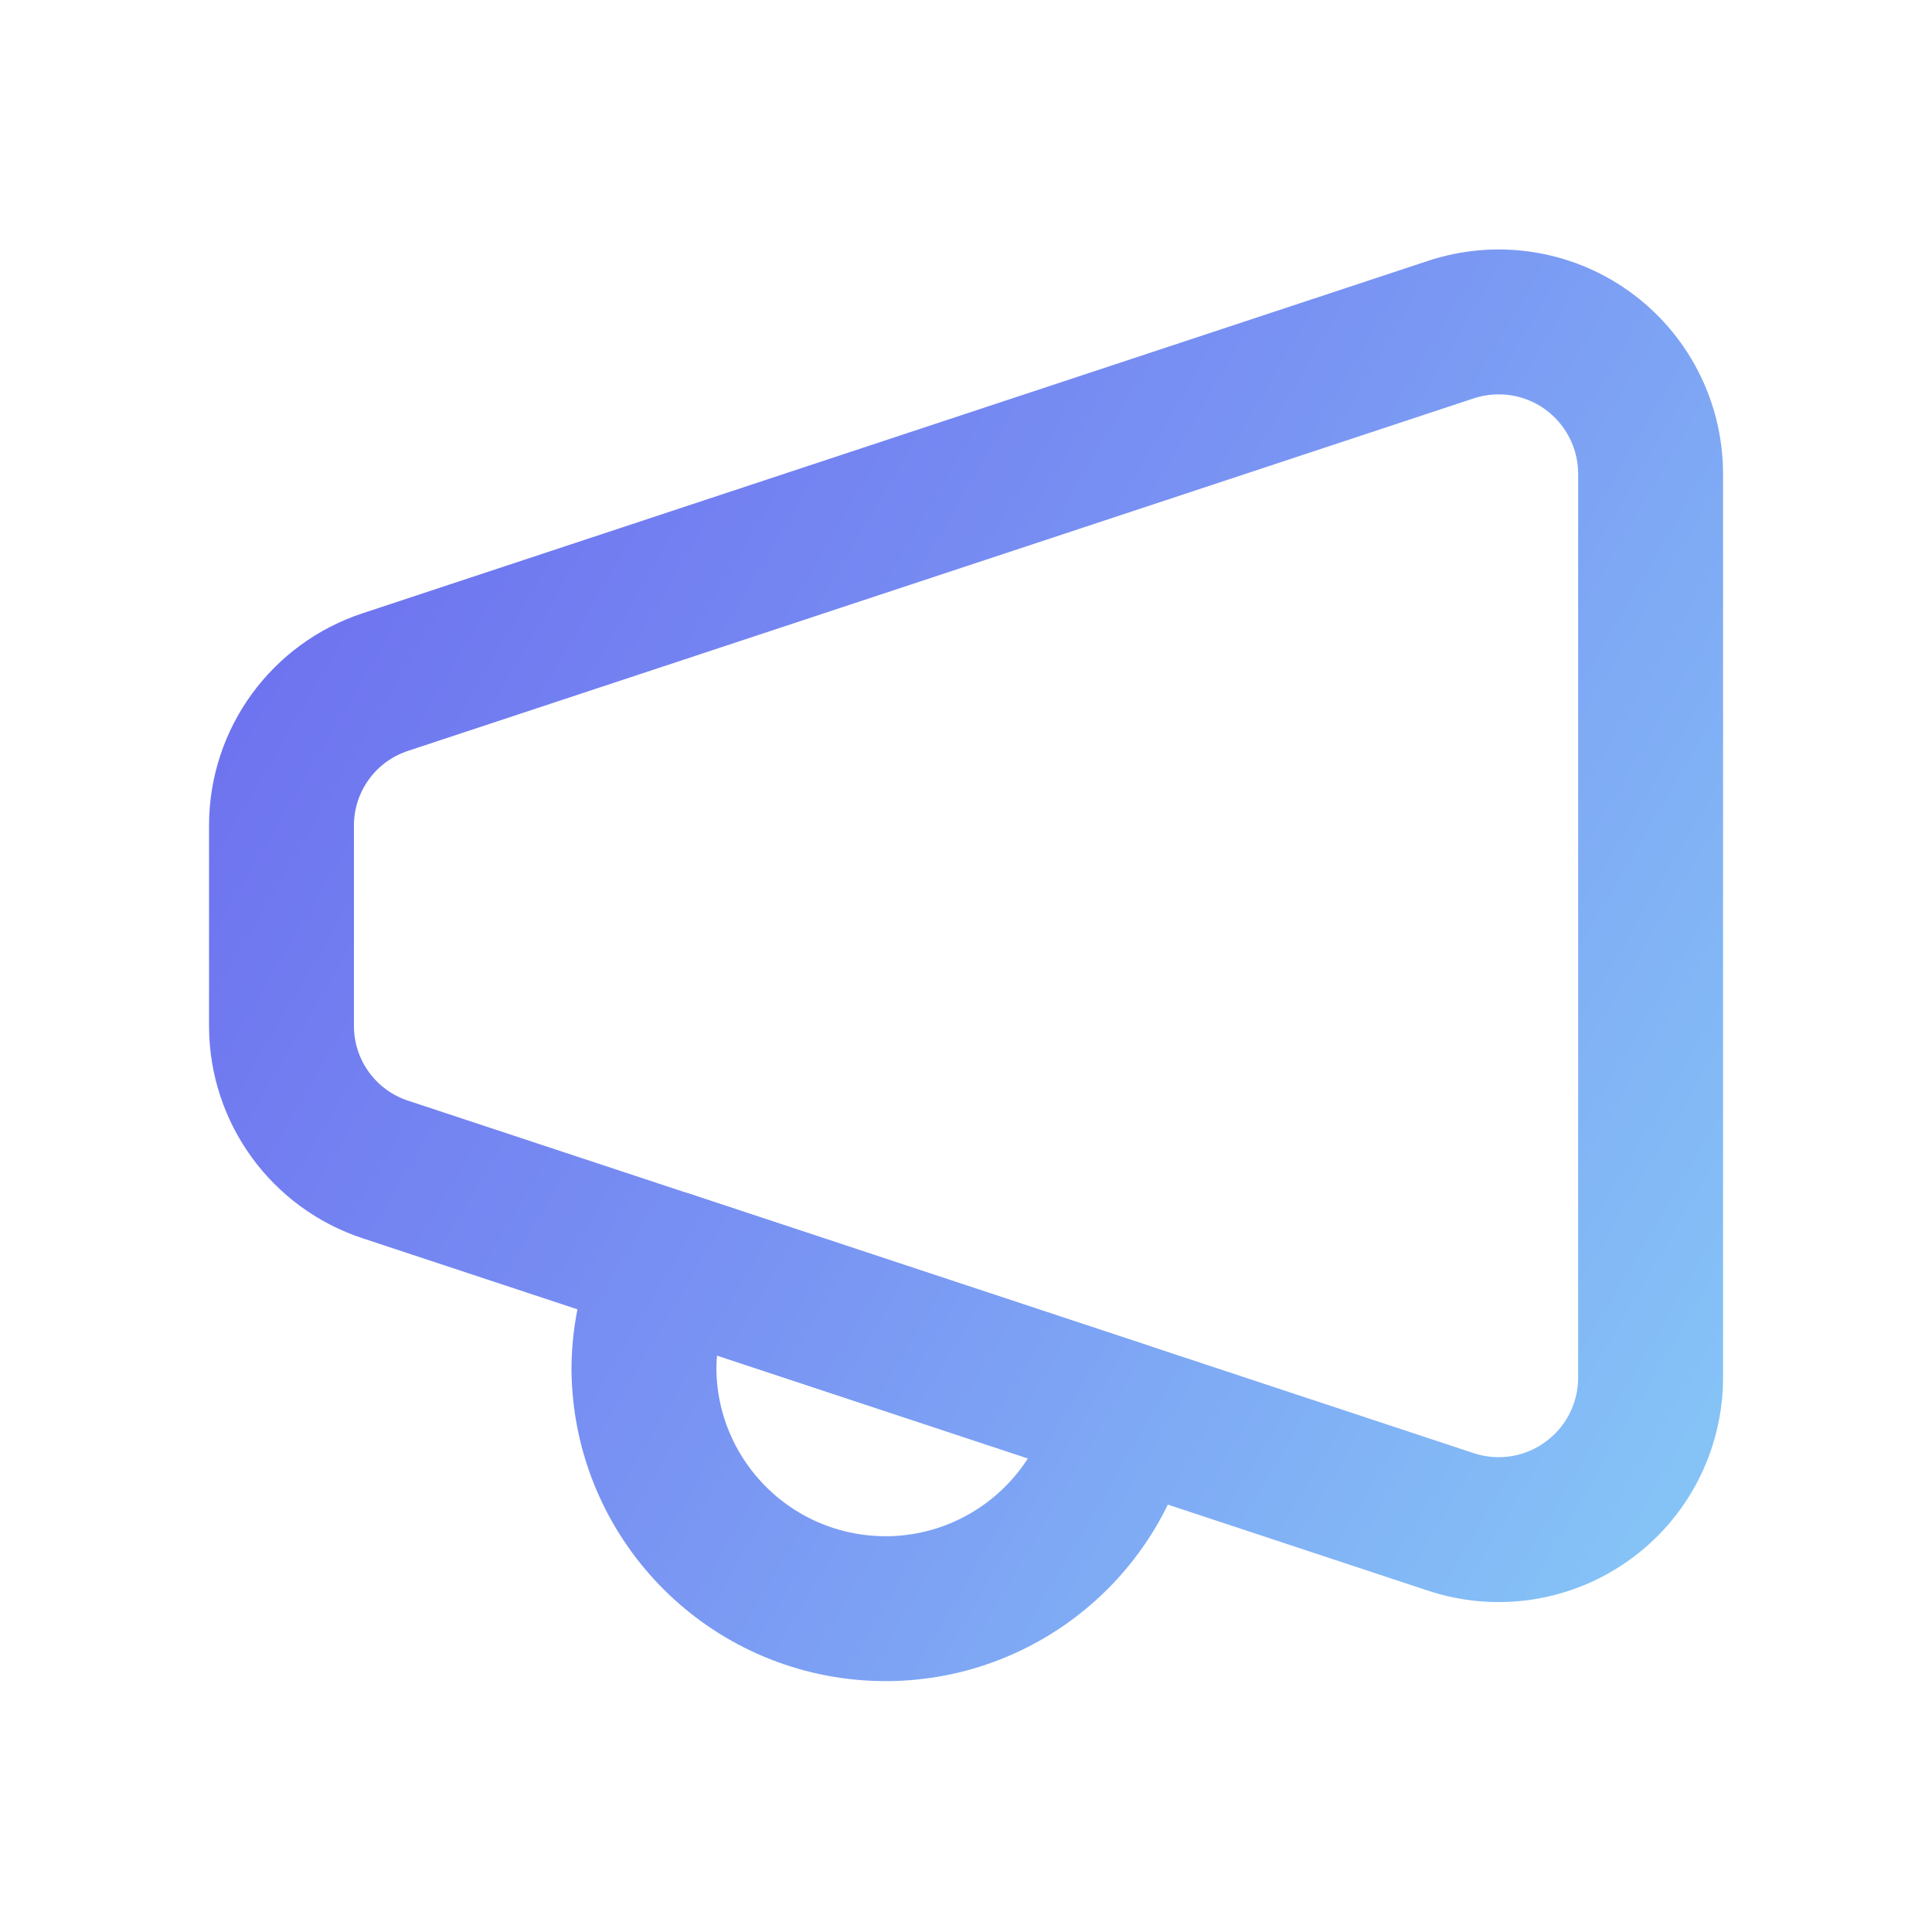 <?xml version="1.0" encoding="UTF-8"?>
<svg xmlns="http://www.w3.org/2000/svg" width="20" height="20" viewBox="0 0 20 20" fill="none">
  <path fill-rule="evenodd" clip-rule="evenodd" d="M15.014 15.753L3.991 12.107C3.35 11.897 2.916 11.3 2.914 10.625V8.541C2.916 7.866 3.35 7.27 3.991 7.06L15.014 3.414C15.492 3.254 16.018 3.332 16.428 3.625C16.839 3.919 17.083 4.391 17.087 4.895V14.272C17.083 14.776 16.839 15.248 16.428 15.541C16.018 15.835 15.492 15.913 15.014 15.753Z" stroke="url(#paint0_linear_2706_7748)" stroke-width="1.5" stroke-linecap="round" stroke-linejoin="round"></path>
  <path fill-rule="evenodd" clip-rule="evenodd" d="M6.926 13.078C6.757 13.417 6.668 13.79 6.666 14.169C6.674 15.453 7.655 16.522 8.934 16.642C10.213 16.761 11.374 15.893 11.621 14.632" stroke="url(#paint1_linear_2706_7748)" stroke-width="1.5" stroke-linecap="round" stroke-linejoin="round"></path>
  <path fill-rule="evenodd" clip-rule="evenodd" d="M6.926 13.078L11.621 14.632Z" stroke="url(#paint2_linear_2706_7748)" stroke-width="1.5" stroke-linecap="round" stroke-linejoin="round"></path>
  <defs>
    <linearGradient id="paint0_linear_2706_7748" x1="22.736" y1="18.394" x2="-16.201" y2="-4.461" gradientUnits="userSpaceOnUse">
      <stop offset="0.005" stop-color="#8DE1F8"></stop>
      <stop offset="0.337" stop-color="#7994F3"></stop>
      <stop offset="0.755" stop-color="#5F45EA"></stop>
    </linearGradient>
    <linearGradient id="paint1_linear_2706_7748" x1="22.736" y1="18.394" x2="-16.201" y2="-4.461" gradientUnits="userSpaceOnUse">
      <stop offset="0.005" stop-color="#8DE1F8"></stop>
      <stop offset="0.337" stop-color="#7994F3"></stop>
      <stop offset="0.755" stop-color="#5F45EA"></stop>
    </linearGradient>
    <linearGradient id="paint2_linear_2706_7748" x1="22.736" y1="18.394" x2="-16.201" y2="-4.461" gradientUnits="userSpaceOnUse">
      <stop offset="0.005" stop-color="#8DE1F8"></stop>
      <stop offset="0.337" stop-color="#7994F3"></stop>
      <stop offset="0.755" stop-color="#5F45EA"></stop>
    </linearGradient>
  </defs>
</svg>
